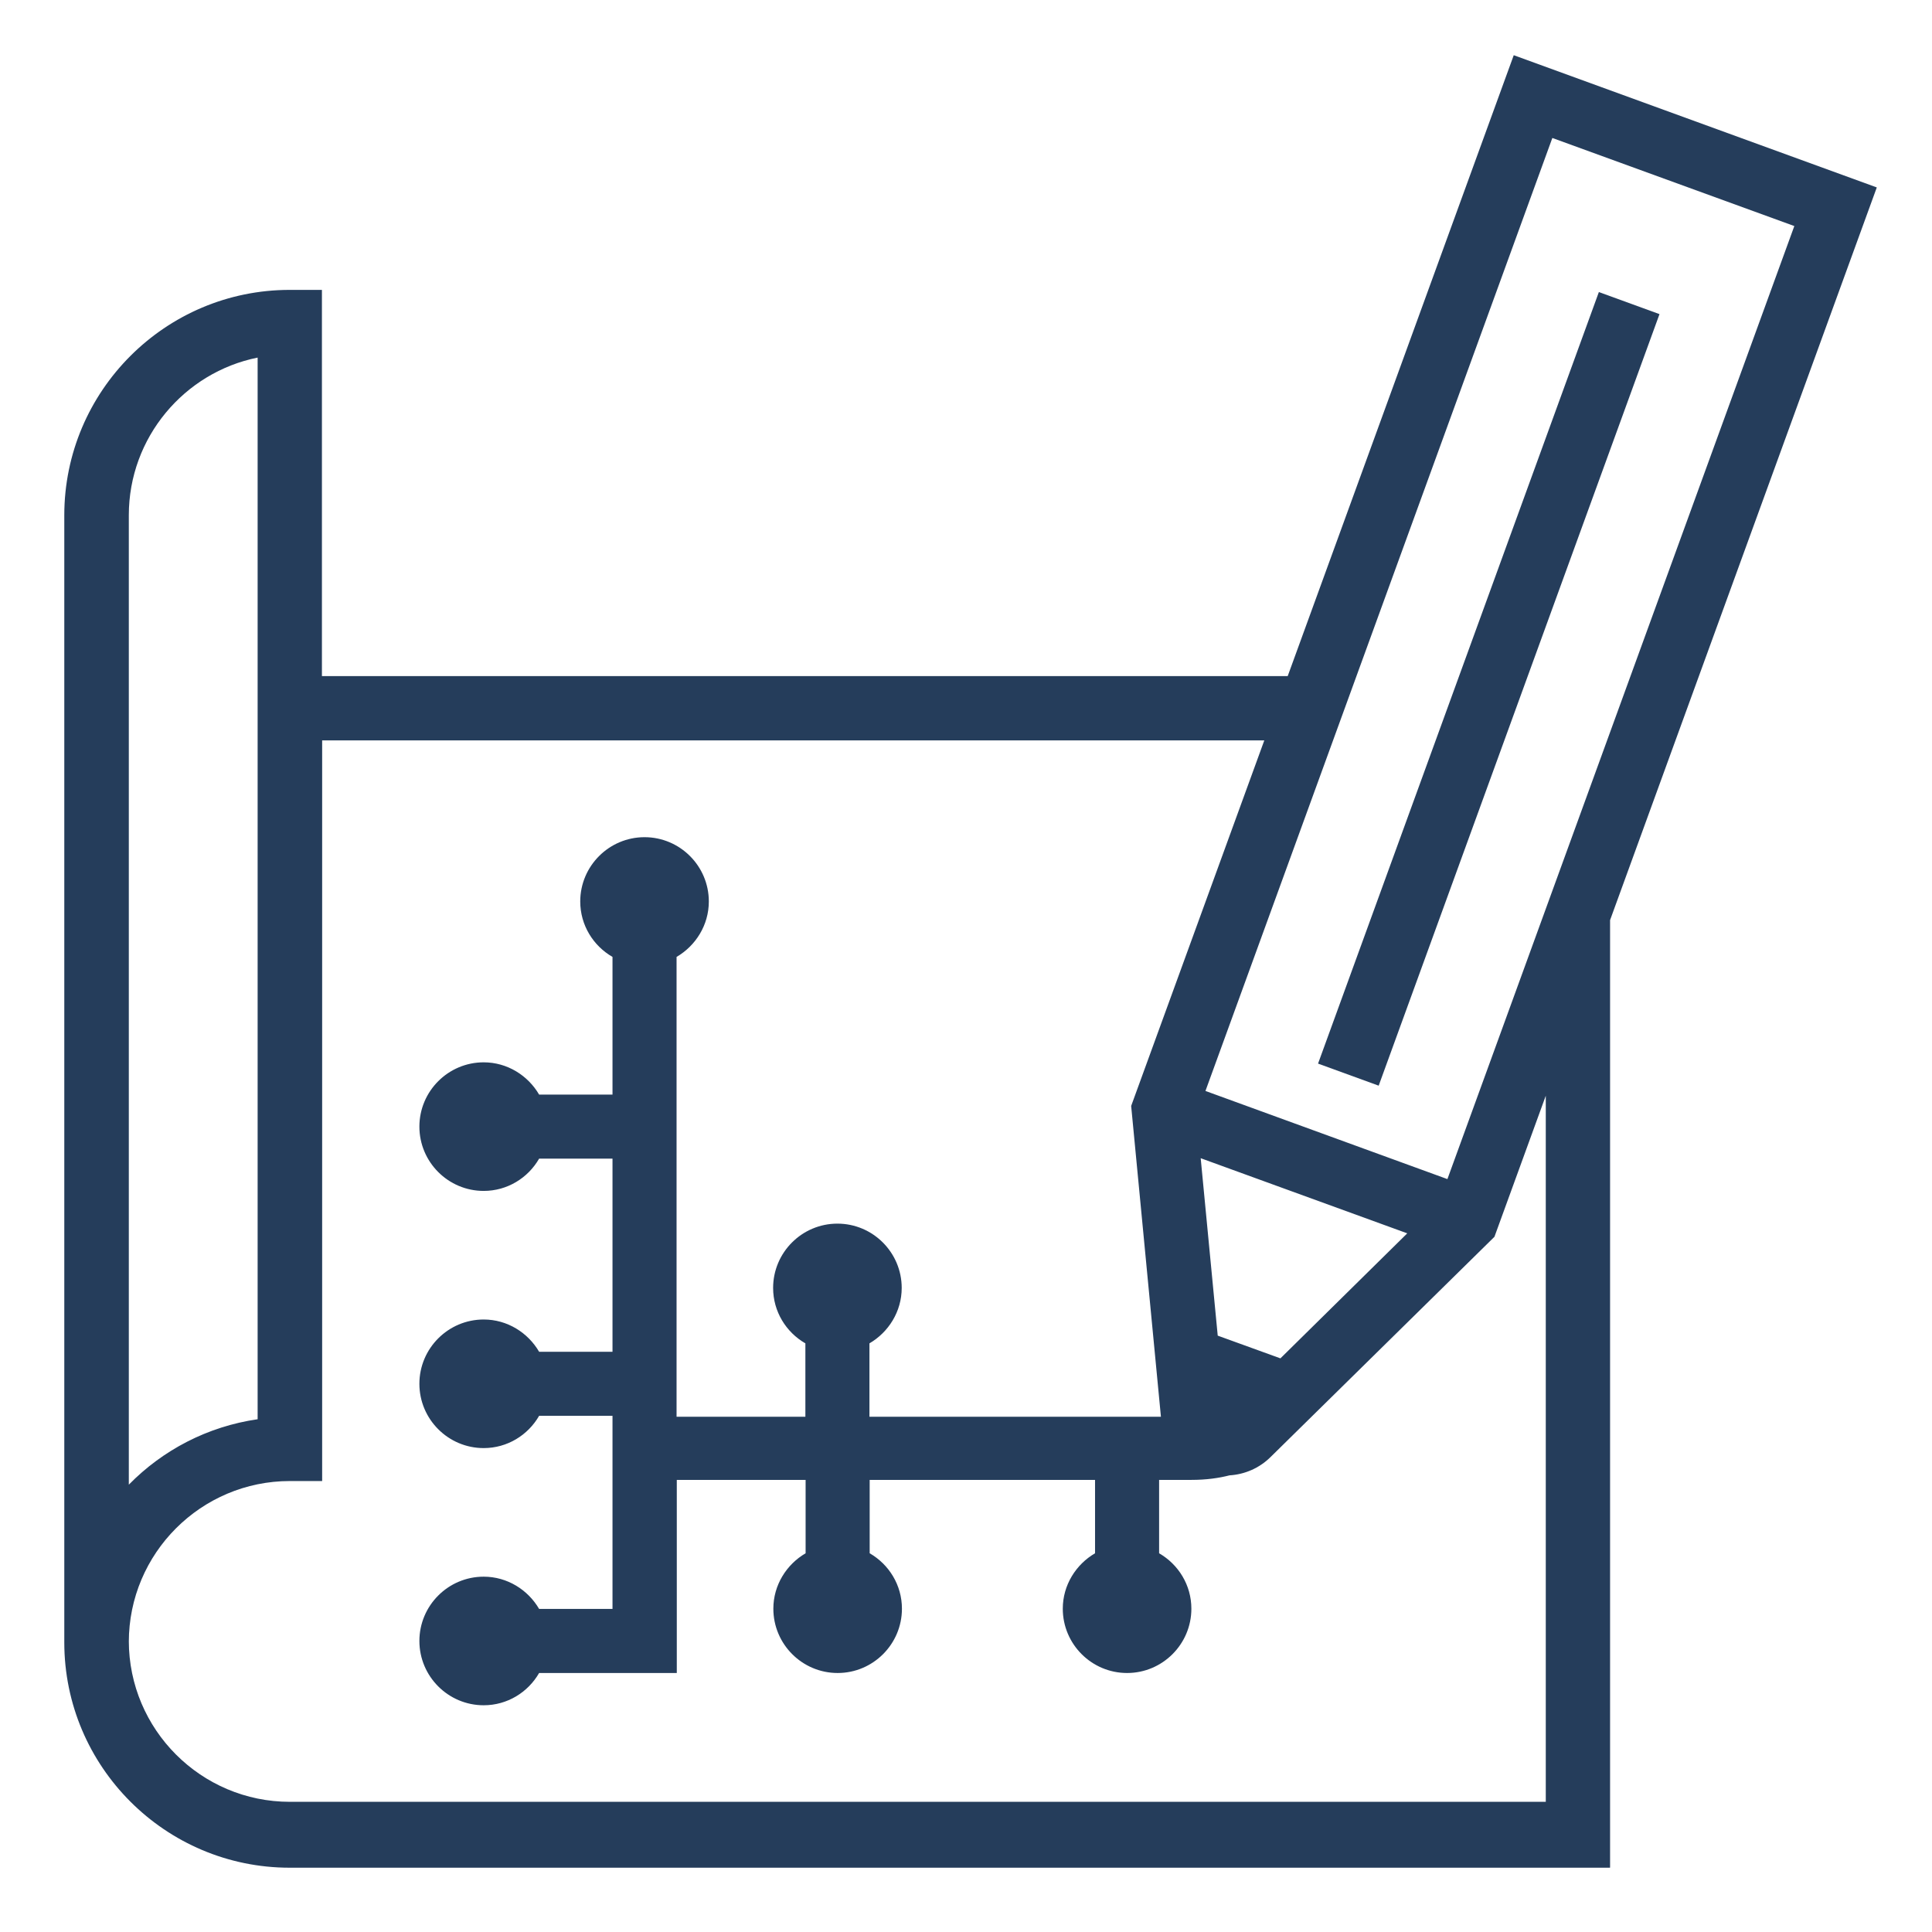 <?xml version="1.0" encoding="UTF-8"?>
<svg id="Icons" xmlns="http://www.w3.org/2000/svg" width="30mm" height="30mm" viewBox="0 0 85.04 85.04">
  <defs>
    <style>
      .cls-1 {
        fill: #253d5b;
      }
    </style>
  </defs>
  <path class="cls-1" d="M70.87,82.2v-41.7l11.74-32.25-15.98-5.82-9.95,27.33H14.17V12.76h-1.42c-5.47,0-9.92,4.45-9.92,9.92v49.61c0,5.47,4.45,9.92,9.92,9.92h58.11ZM68.32,6.07l10.66,3.88-15.27,41.95-10.65-3.88,15.27-41.95ZM61.95,54.28l-5.59,5.51-2.76-1-.75-7.81,9.1,3.31ZM5.67,22.68c0-3.42,2.44-6.29,5.67-6.94v46.73c-2.21.32-4.18,1.36-5.67,2.88V22.68ZM5.67,72.28c0-3.91,3.18-7.09,7.09-7.09h1.42v-32.6h41.47l-5.86,16.09,1.31,13.68h-12.83v-3.23c.84-.49,1.42-1.4,1.42-2.44,0-1.56-1.27-2.83-2.83-2.83s-2.83,1.27-2.83,2.83c0,1.04.57,1.95,1.42,2.44v3.23h-5.67v-20.24c.84-.49,1.42-1.4,1.42-2.44,0-1.56-1.27-2.83-2.83-2.83s-2.83,1.27-2.83,2.83c0,1.04.57,1.95,1.42,2.44v6.06h-3.23c-.49-.84-1.4-1.42-2.44-1.42-1.56,0-2.83,1.27-2.83,2.83s1.27,2.83,2.83,2.83c1.04,0,1.95-.57,2.44-1.42h3.23v8.5h-3.23c-.49-.84-1.4-1.42-2.44-1.42-1.56,0-2.83,1.27-2.83,2.83s1.27,2.83,2.83,2.83c1.04,0,1.95-.57,2.44-1.42h3.23v8.5h-3.23c-.49-.84-1.4-1.42-2.44-1.42-1.56,0-2.83,1.27-2.83,2.83s1.27,2.83,2.83,2.83c1.04,0,1.95-.57,2.44-1.42h6.06v-8.5h5.67v3.23c-.84.49-1.42,1.4-1.42,2.44,0,1.56,1.27,2.83,2.83,2.83s2.83-1.27,2.83-2.83c0-1.04-.57-1.95-1.42-2.44v-3.23h9.92v3.23c-.84.49-1.42,1.4-1.42,2.44,0,1.56,1.27,2.83,2.83,2.83s2.83-1.27,2.83-2.83c0-1.04-.57-1.95-1.42-2.44v-3.23h1.42c.66,0,1.21-.08,1.68-.2.66-.04,1.3-.31,1.8-.8l9.86-9.7,2.26-6.21v31.08H12.76c-3.91,0-7.09-3.18-7.09-7.09Z"/>
  <rect class="cls-1" x="47.45" y="28.9" width="36.14" height="2.84" transform="translate(14.63 81.52) rotate(-70)"/>
</svg>